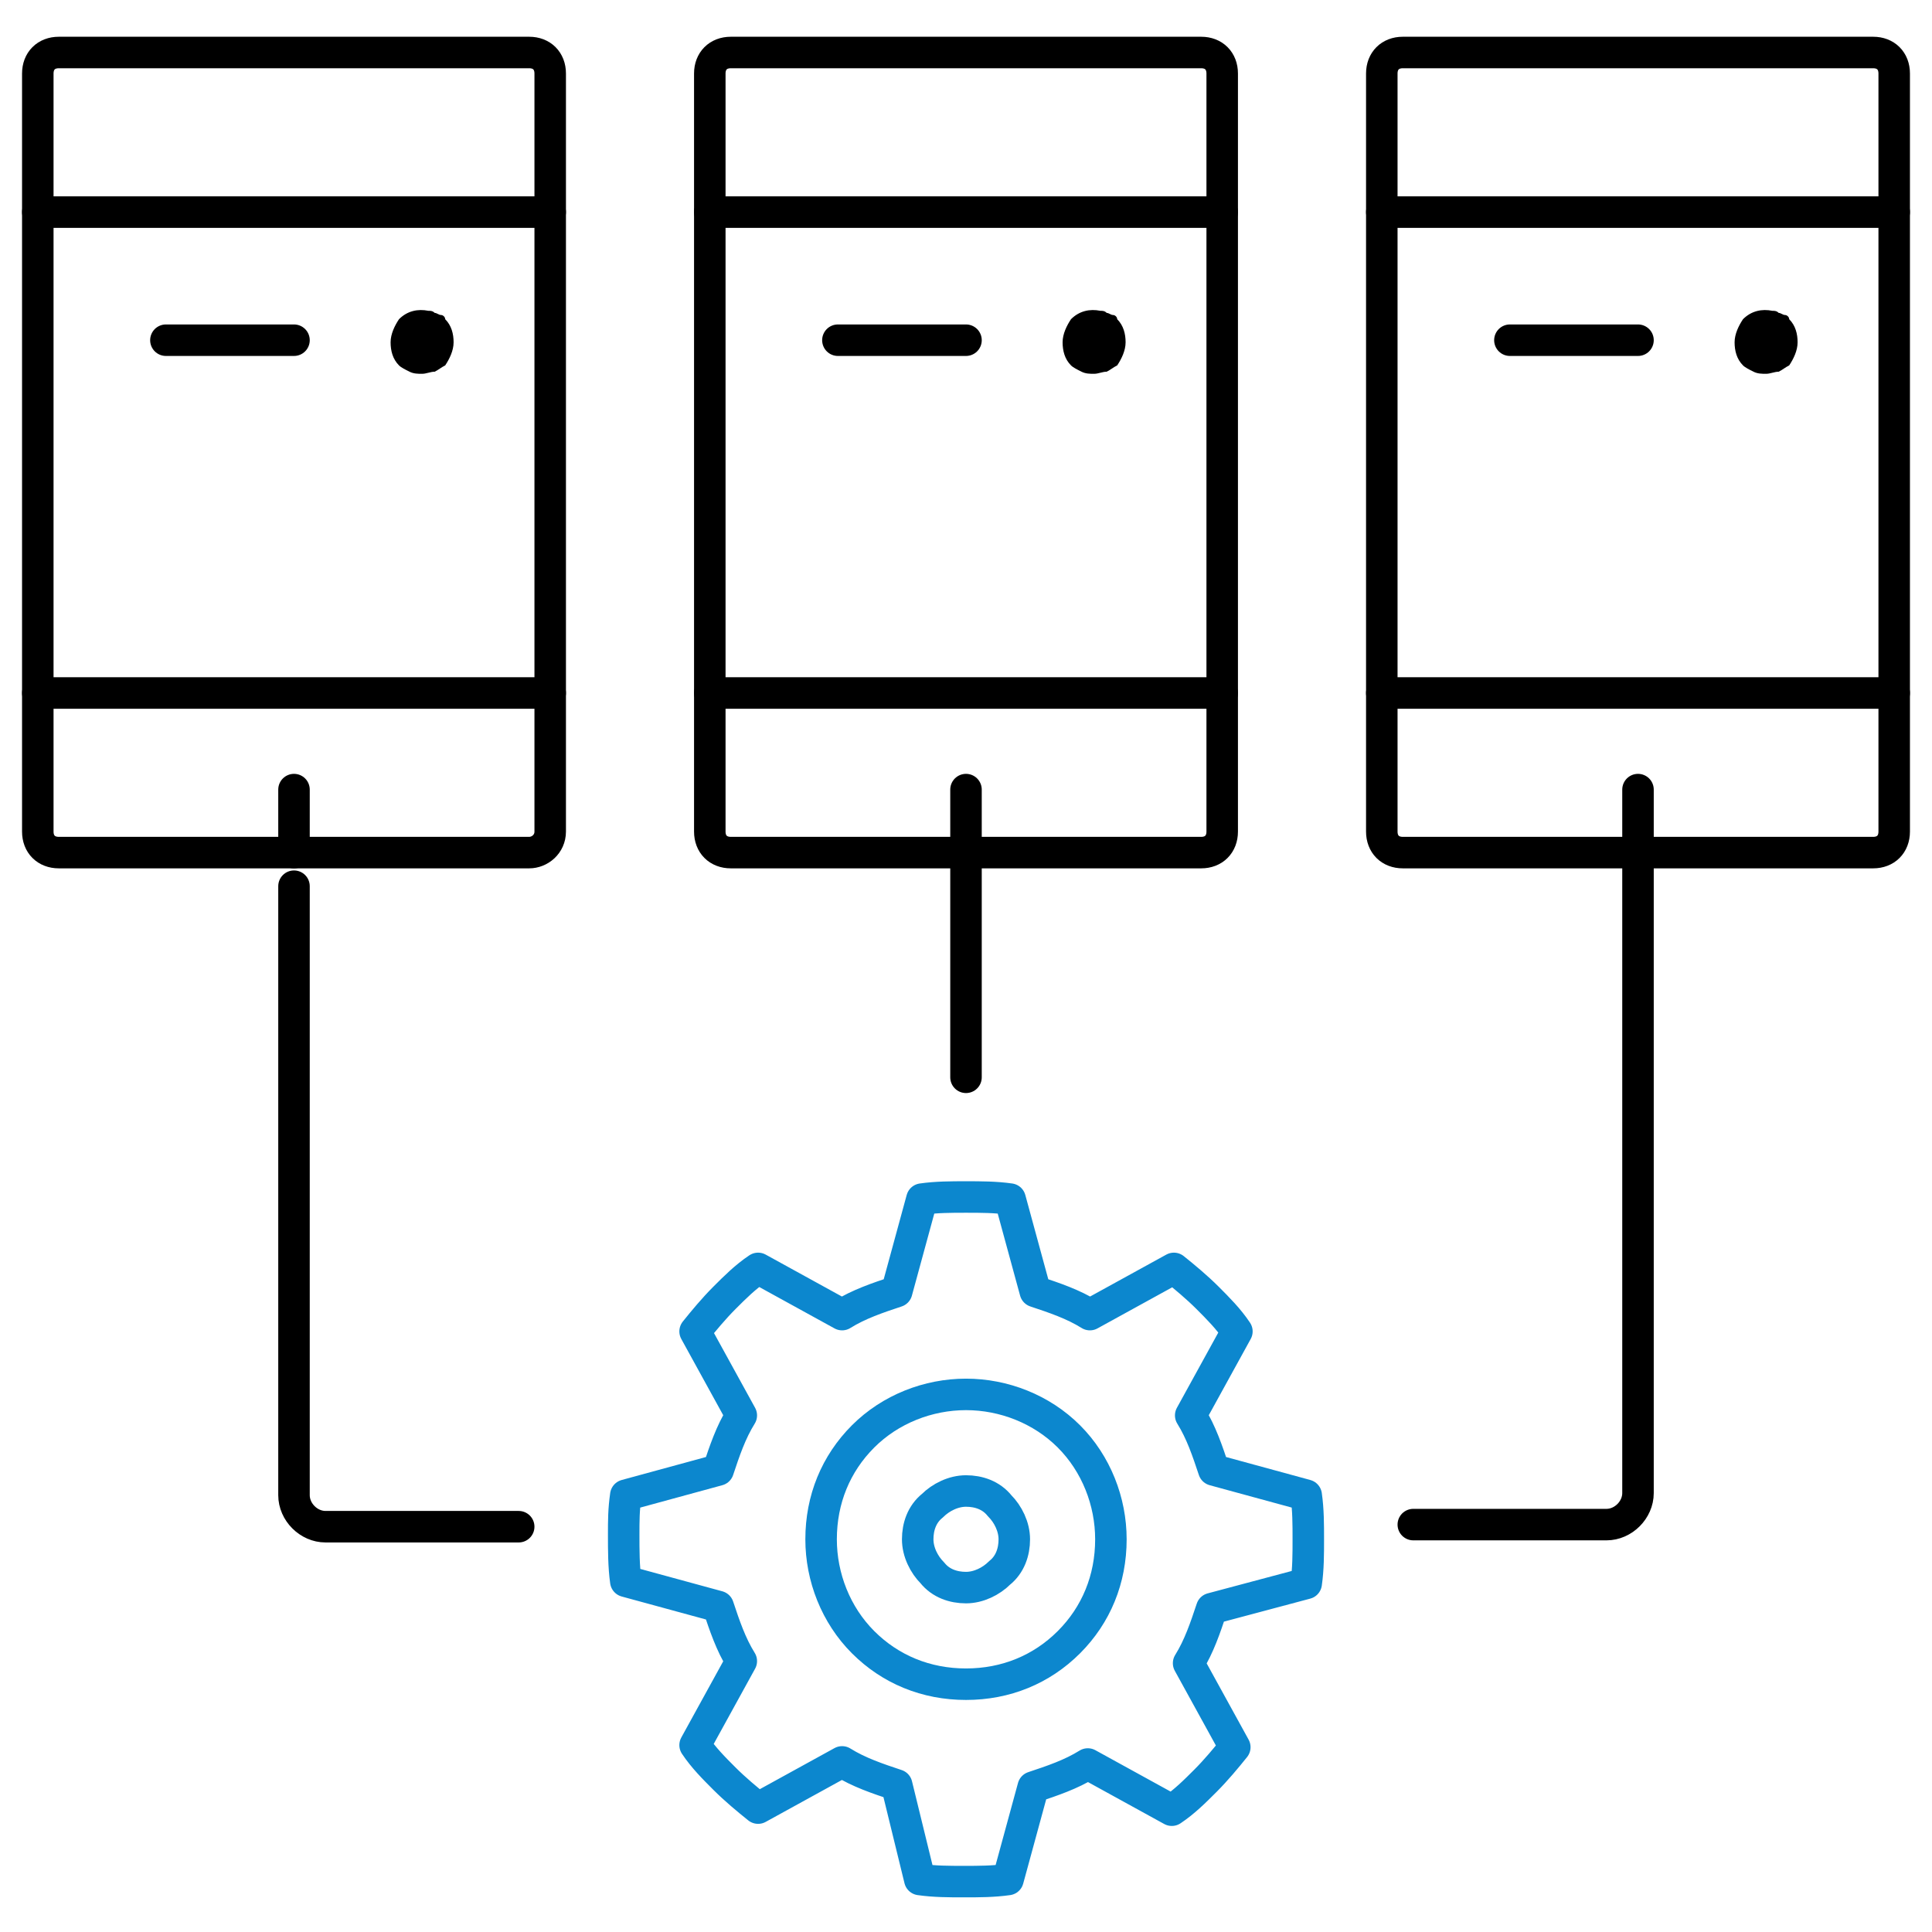 <?xml version="1.0" encoding="utf-8"?>
<!-- Generator: Adobe Illustrator 27.3.1, SVG Export Plug-In . SVG Version: 6.00 Build 0)  -->
<svg version="1.2" baseProfile="tiny" id="Layer_1" xmlns="http://www.w3.org/2000/svg" xmlns:xlink="http://www.w3.org/1999/xlink"
	 x="0px" y="0px" viewBox="0 0 92 92" overflow="visible" xml:space="preserve">
<g id="Tooling">
	<path fill="none" stroke="#000000" stroke-width="1.5" stroke-linecap="round" stroke-linejoin="round" stroke-miterlimit="10" d="
		M25.2,40.6H2.8c-0.6,0-1-0.4-1-1V3.5c0-0.6,0.4-1,1-1h22.4c0.6,0,1,0.4,1,1v36.1C26.2,40.2,25.7,40.6,25.2,40.6z"/>
	
		<line fill="none" stroke="#000000" stroke-width="1.5" stroke-linecap="round" stroke-linejoin="round" stroke-miterlimit="10" x1="1.8" y1="33" x2="26.2" y2="33"/>
	
		<line fill="none" stroke="#000000" stroke-width="1.5" stroke-linecap="round" stroke-linejoin="round" stroke-miterlimit="10" x1="1.8" y1="10.1" x2="26.2" y2="10.1"/>
	<path fill="none" stroke="#000000" stroke-width="1.5" stroke-linecap="round" stroke-linejoin="round" stroke-miterlimit="10" d="
		M14,42.2v29c0,0.8,0.7,1.5,1.5,1.5h9.2"/>
	<path fill="none" stroke="#000000" stroke-width="1.5" stroke-linecap="round" stroke-linejoin="round" stroke-miterlimit="10" d="
		M78,40.6v30.5c0,0.8-0.7,1.5-1.5,1.5h-9.2"/>
	
		<line fill="none" stroke="#000000" stroke-width="1.5" stroke-linecap="round" stroke-linejoin="round" stroke-miterlimit="10" x1="14" y1="37.6" x2="14" y2="40.6"/>
	<path fill="none" stroke="#000000" stroke-width="1.5" stroke-linecap="round" stroke-linejoin="round" stroke-miterlimit="10" d="
		M57.2,40.6H34.8c-0.6,0-1-0.4-1-1V3.5c0-0.6,0.4-1,1-1h22.4c0.6,0,1,0.4,1,1v36.1C58.2,40.2,57.8,40.6,57.2,40.6z"/>
	
		<line fill="none" stroke="#000000" stroke-width="1.5" stroke-linecap="round" stroke-linejoin="round" stroke-miterlimit="10" x1="33.8" y1="33" x2="58.2" y2="33"/>
	
		<line fill="none" stroke="#000000" stroke-width="1.5" stroke-linecap="round" stroke-linejoin="round" stroke-miterlimit="10" x1="33.8" y1="10.1" x2="58.2" y2="10.1"/>
	
		<line fill="none" stroke="#000000" stroke-width="1.5" stroke-linecap="round" stroke-linejoin="round" stroke-miterlimit="10" x1="46" y1="37.6" x2="46" y2="40.6"/>
	<path fill="none" stroke="#000000" stroke-width="1.5" stroke-linecap="round" stroke-linejoin="round" stroke-miterlimit="10" d="
		M89.2,40.6H66.8c-0.6,0-1-0.4-1-1V3.5c0-0.6,0.4-1,1-1h22.4c0.6,0,1,0.4,1,1v36.1C90.2,40.2,89.8,40.6,89.2,40.6z"/>
	
		<line fill="none" stroke="#000000" stroke-width="1.5" stroke-linecap="round" stroke-linejoin="round" stroke-miterlimit="10" x1="65.8" y1="33" x2="90.2" y2="33"/>
	
		<line fill="none" stroke="#000000" stroke-width="1.5" stroke-linecap="round" stroke-linejoin="round" stroke-miterlimit="10" x1="65.8" y1="10.1" x2="90.2" y2="10.1"/>
	
		<line fill="none" stroke="#000000" stroke-width="1.5" stroke-linecap="round" stroke-linejoin="round" stroke-miterlimit="10" x1="78" y1="40.6" x2="78" y2="37.6"/>
	
		<line fill="none" stroke="#000000" stroke-width="1.5" stroke-linecap="round" stroke-linejoin="round" stroke-miterlimit="10" x1="7.9" y1="16.2" x2="14" y2="16.2"/>
	<path d="M20.1,17.8c-0.2,0-0.4,0-0.6-0.1c-0.2-0.1-0.4-0.2-0.5-0.3c-0.3-0.3-0.4-0.7-0.4-1.1c0-0.4,0.2-0.8,0.4-1.1
		c0.4-0.4,0.9-0.5,1.4-0.4c0.1,0,0.2,0,0.3,0.1c0.1,0,0.2,0.1,0.3,0.1c0.1,0,0.2,0.1,0.2,0.2c0.3,0.3,0.4,0.7,0.4,1.1
		c0,0.4-0.2,0.8-0.4,1.1c-0.2,0.1-0.3,0.2-0.5,0.3C20.5,17.7,20.3,17.8,20.1,17.8z"/>
	
		<line fill="none" stroke="#000000" stroke-width="1.5" stroke-linecap="round" stroke-linejoin="round" stroke-miterlimit="10" x1="39.9" y1="16.2" x2="46" y2="16.2"/>
	<path d="M52.1,17.8c-0.2,0-0.4,0-0.6-0.1c-0.2-0.1-0.4-0.2-0.5-0.3c-0.3-0.3-0.4-0.7-0.4-1.1c0-0.4,0.2-0.8,0.4-1.1
		c0.4-0.4,0.9-0.5,1.4-0.4c0.1,0,0.2,0,0.3,0.1c0.1,0,0.2,0.1,0.3,0.1c0.1,0,0.2,0.1,0.2,0.2c0.3,0.3,0.4,0.7,0.4,1.1
		c0,0.4-0.2,0.8-0.4,1.1c-0.2,0.1-0.3,0.2-0.5,0.3C52.5,17.7,52.3,17.8,52.1,17.8z"/>
	
		<line fill="none" stroke="#000000" stroke-width="1.5" stroke-linecap="round" stroke-linejoin="round" stroke-miterlimit="10" x1="71.9" y1="16.2" x2="78" y2="16.2"/>
	<path d="M84.1,17.8c-0.2,0-0.4,0-0.6-0.1c-0.2-0.1-0.4-0.2-0.5-0.3c-0.3-0.3-0.4-0.7-0.4-1.1c0-0.4,0.2-0.8,0.4-1.1
		c0.4-0.4,0.9-0.5,1.4-0.4c0.1,0,0.2,0,0.3,0.1c0.1,0,0.2,0.1,0.3,0.1c0.1,0,0.2,0.1,0.2,0.2c0.3,0.3,0.4,0.7,0.4,1.1
		c0,0.4-0.2,0.8-0.4,1.1c-0.2,0.1-0.3,0.2-0.5,0.3C84.5,17.7,84.3,17.8,84.1,17.8z"/>
	<g>
		
			<path fill="none" stroke="#0C87CE" stroke-width="1.5" stroke-linecap="round" stroke-linejoin="round" stroke-miterlimit="10" d="
			M57.7,76.6c-0.3,0.9-0.6,1.8-1.1,2.6l2.2,4c-0.4,0.5-0.9,1.1-1.4,1.6c-0.5,0.5-1,1-1.6,1.4l-4-2.2c-0.8,0.5-1.7,0.8-2.6,1.1
			l-1.2,4.4c-0.7,0.1-1.4,0.1-2.1,0.1s-1.4,0-2.1-0.1L42.7,85c-0.9-0.3-1.8-0.6-2.6-1.1l-4,2.2c-0.5-0.4-1.1-0.9-1.6-1.4
			c-0.5-0.5-1-1-1.4-1.6l2.2-4c-0.5-0.8-0.8-1.7-1.1-2.6l-4.4-1.2c-0.1-0.7-0.1-1.5-0.1-2.2c0-0.7,0-1.2,0.1-1.9l4.4-1.2
			c0.3-0.9,0.6-1.8,1.1-2.6l-2.2-4c0.4-0.5,0.9-1.1,1.4-1.6c0.5-0.5,1-1,1.6-1.4l4,2.2c0.8-0.5,1.7-0.8,2.6-1.1l1.2-4.4
			C44.6,57,45.3,57,46,57s1.4,0,2.1,0.1l1.2,4.4c0.9,0.3,1.8,0.6,2.6,1.1l4-2.2c0.5,0.4,1.1,0.9,1.6,1.4c0.5,0.5,1,1,1.4,1.6l-2.2,4
			c0.5,0.8,0.8,1.7,1.1,2.6l4.4,1.2c0.1,0.7,0.1,1.4,0.1,2.1c0,0.7,0,1.4-0.1,2.1L57.7,76.6z"/>
		
			<path fill="none" stroke="#0C87CE" stroke-width="1.5" stroke-linecap="round" stroke-linejoin="round" stroke-miterlimit="10" d="
			M46,80.2c-1.9,0-3.6-0.7-4.9-2c-1.3-1.3-2-3.1-2-4.9c0-1.9,0.7-3.6,2-4.9c1.3-1.3,3.1-2,4.9-2s3.6,0.7,4.9,2c1.3,1.3,2,3.1,2,4.9
			c0,1.9-0.7,3.6-2,4.9C49.6,79.5,47.9,80.2,46,80.2z"/>
		
			<path fill="none" stroke="#0C87CE" stroke-width="1.5" stroke-linecap="round" stroke-linejoin="round" stroke-miterlimit="10" d="
			M46,75.6c-0.6,0-1.2-0.2-1.6-0.7c-0.4-0.4-0.7-1-0.7-1.6c0-0.6,0.2-1.2,0.7-1.6c0.4-0.4,1-0.7,1.6-0.7s1.2,0.2,1.6,0.7
			c0.4,0.4,0.7,1,0.7,1.6c0,0.6-0.2,1.2-0.7,1.6C47.2,75.3,46.6,75.6,46,75.6z"/>
	</g>
	
		<line fill="none" stroke="#000000" stroke-width="1.5" stroke-linecap="round" stroke-linejoin="round" stroke-miterlimit="10" x1="46" y1="51.3" x2="46" y2="40.6"/>
</g>
</svg>
